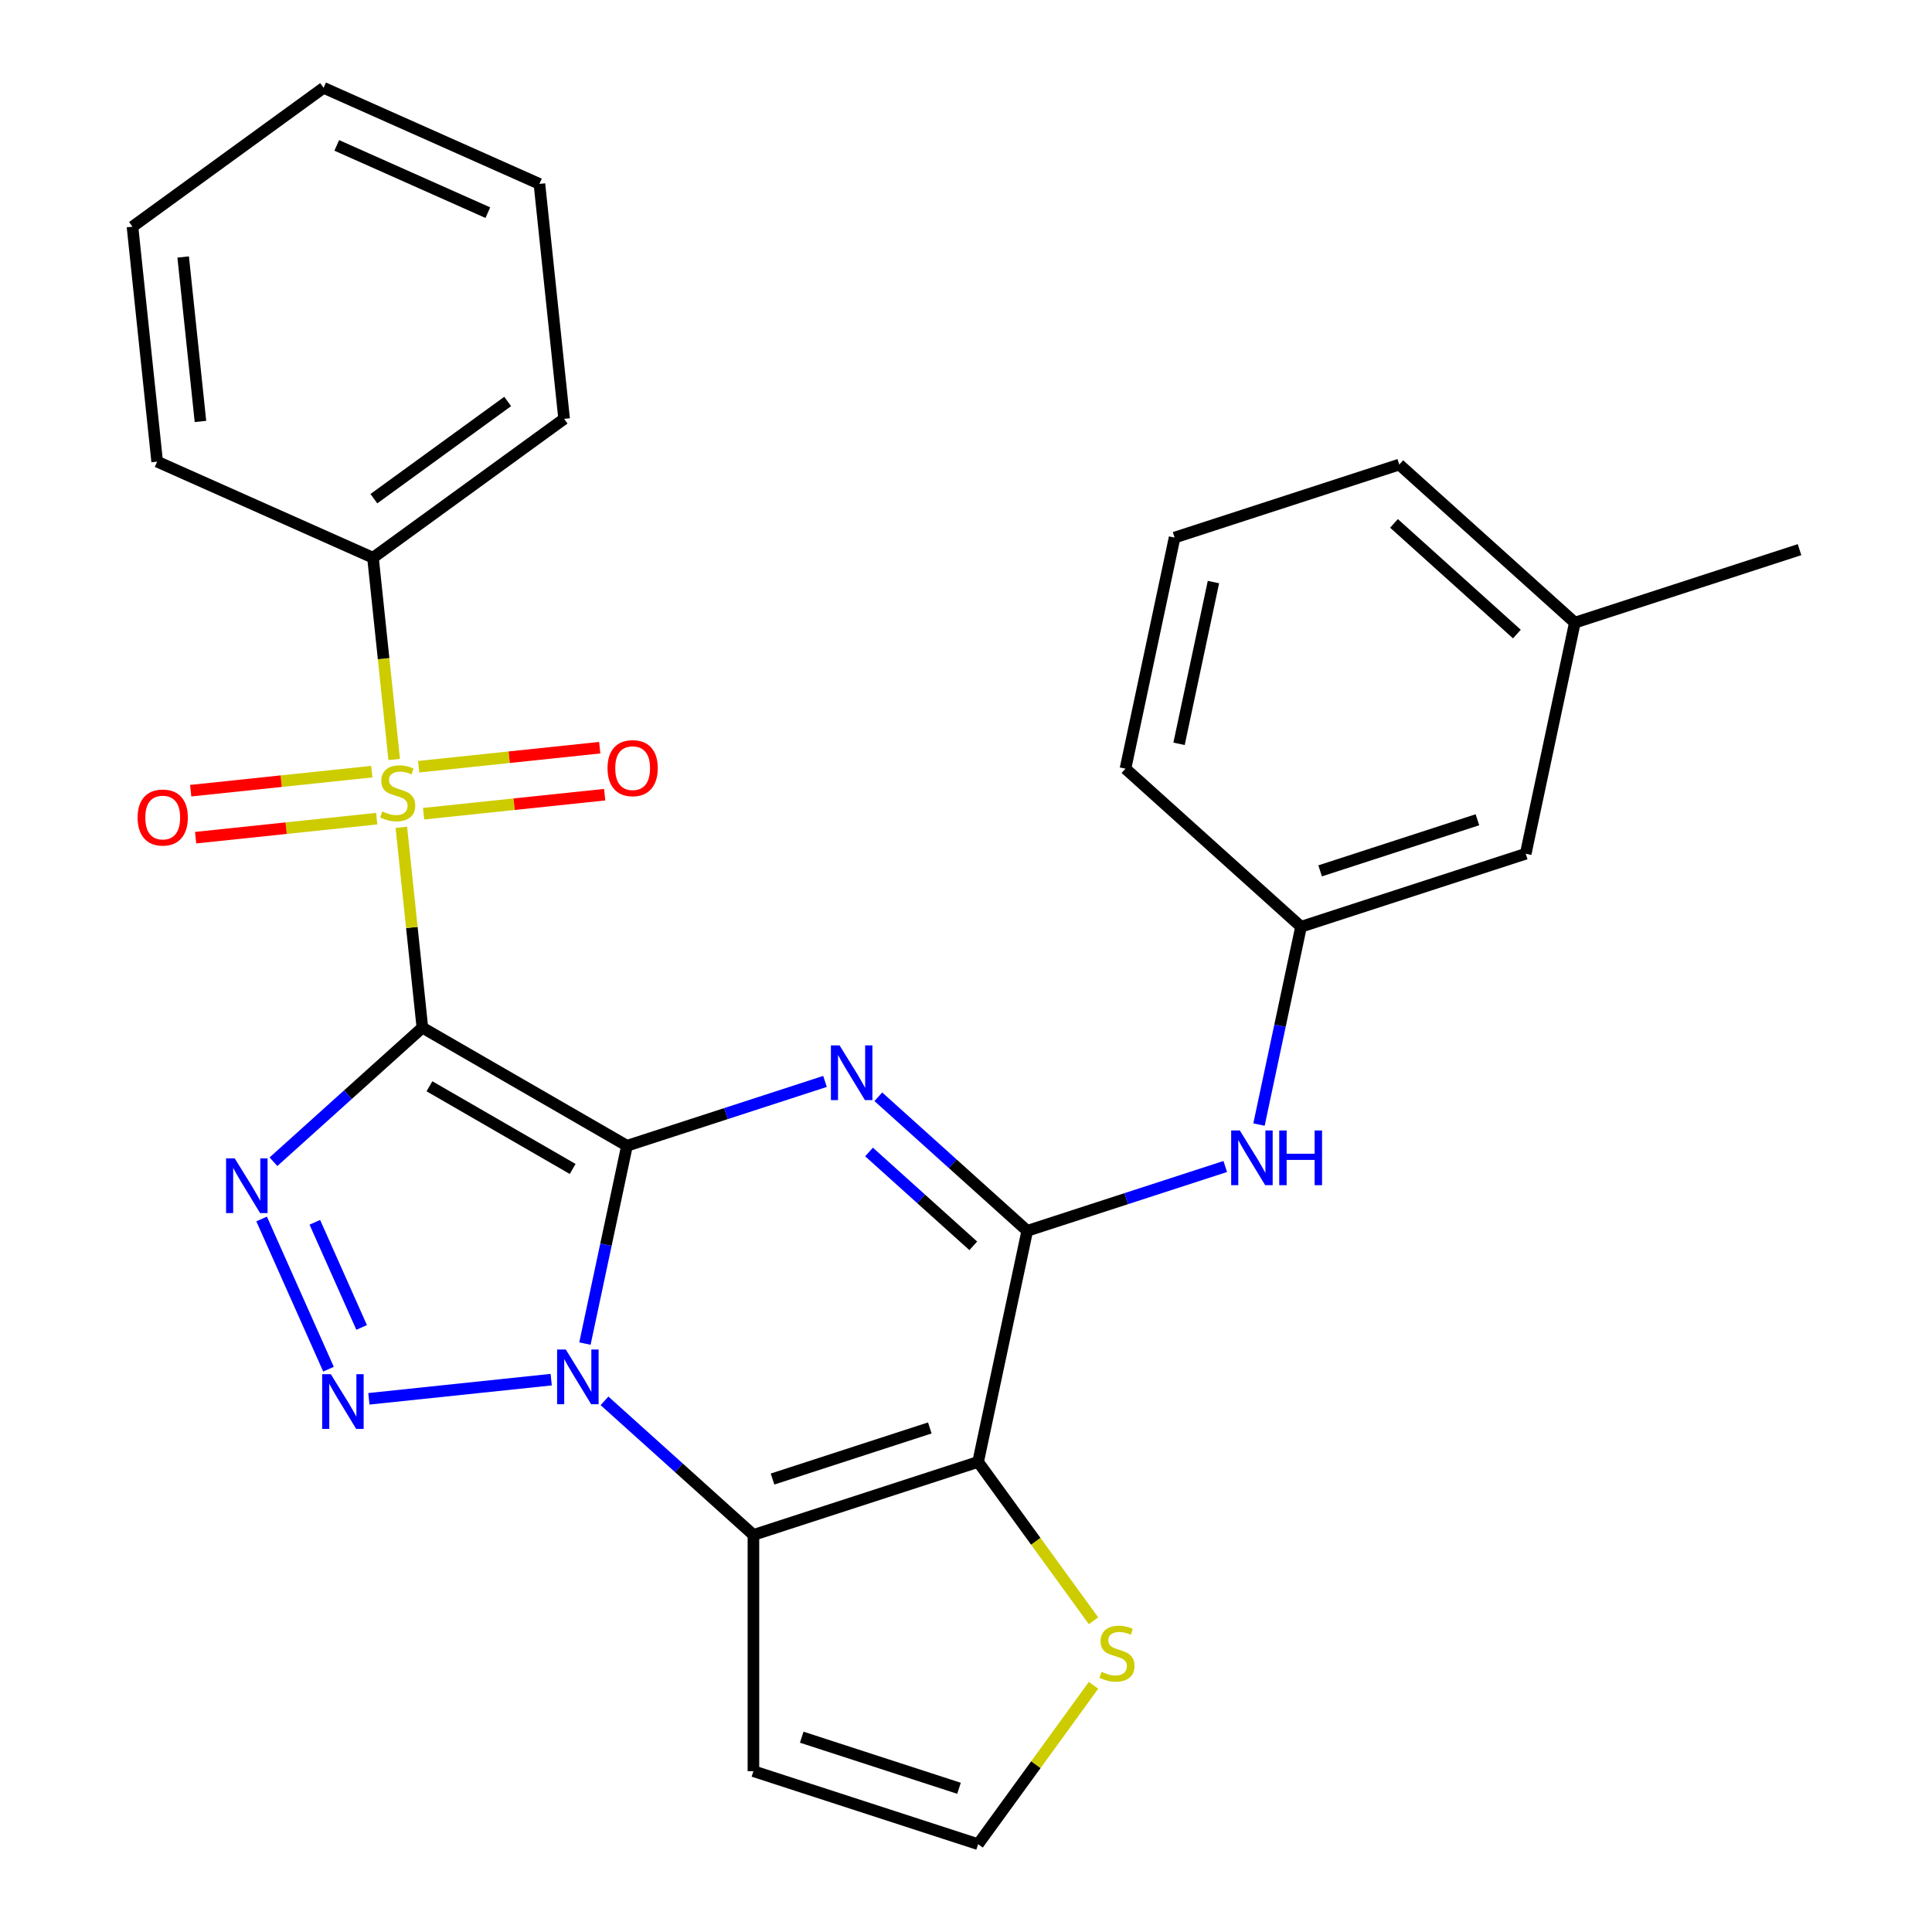 <?xml version='1.0' encoding='iso-8859-1'?>
<svg version='1.1' baseProfile='full'
              xmlns='http://www.w3.org/2000/svg'
                      xmlns:rdkit='http://www.rdkit.org/xml'
                      xmlns:xlink='http://www.w3.org/1999/xlink'
                  xml:space='preserve'
width='1000px' height='1000px' viewBox='0 0 1000 1000'>
<!-- END OF HEADER -->
<rect style='opacity:1.0;fill:#FFFFFF;stroke:none' width='1000' height='1000' x='0' y='0'> </rect>
<path class='bond-0' d='M 324.523,593.044 L 218.624,531.903' style='fill:none;fill-rule:evenodd;stroke:#000000;stroke-width:6px;stroke-linecap:butt;stroke-linejoin:miter;stroke-opacity:1' />
<path class='bond-0' d='M 296.41,605.053 L 222.28,562.254' style='fill:none;fill-rule:evenodd;stroke:#000000;stroke-width:6px;stroke-linecap:butt;stroke-linejoin:miter;stroke-opacity:1' />
<path class='bond-1' d='M 324.523,593.044 L 313.641,644.24' style='fill:none;fill-rule:evenodd;stroke:#000000;stroke-width:6px;stroke-linecap:butt;stroke-linejoin:miter;stroke-opacity:1' />
<path class='bond-1' d='M 313.641,644.24 L 302.759,695.437' style='fill:none;fill-rule:evenodd;stroke:#0000FF;stroke-width:6px;stroke-linecap:butt;stroke-linejoin:miter;stroke-opacity:1' />
<path class='bond-2' d='M 324.523,593.044 L 375.773,576.392' style='fill:none;fill-rule:evenodd;stroke:#000000;stroke-width:6px;stroke-linecap:butt;stroke-linejoin:miter;stroke-opacity:1' />
<path class='bond-2' d='M 375.773,576.392 L 427.023,559.74' style='fill:none;fill-rule:evenodd;stroke:#0000FF;stroke-width:6px;stroke-linecap:butt;stroke-linejoin:miter;stroke-opacity:1' />
<path class='bond-3' d='M 218.624,531.903 L 213.175,480.065' style='fill:none;fill-rule:evenodd;stroke:#000000;stroke-width:6px;stroke-linecap:butt;stroke-linejoin:miter;stroke-opacity:1' />
<path class='bond-3' d='M 213.175,480.065 L 207.727,428.228' style='fill:none;fill-rule:evenodd;stroke:#CCCC00;stroke-width:6px;stroke-linecap:butt;stroke-linejoin:miter;stroke-opacity:1' />
<path class='bond-4' d='M 218.624,531.903 L 180.086,566.603' style='fill:none;fill-rule:evenodd;stroke:#000000;stroke-width:6px;stroke-linecap:butt;stroke-linejoin:miter;stroke-opacity:1' />
<path class='bond-4' d='M 180.086,566.603 L 141.548,601.303' style='fill:none;fill-rule:evenodd;stroke:#0000FF;stroke-width:6px;stroke-linecap:butt;stroke-linejoin:miter;stroke-opacity:1' />
<path class='bond-5' d='M 285.302,714.104 L 190.937,724.022' style='fill:none;fill-rule:evenodd;stroke:#0000FF;stroke-width:6px;stroke-linecap:butt;stroke-linejoin:miter;stroke-opacity:1' />
<path class='bond-6' d='M 312.896,725.077 L 351.434,759.776' style='fill:none;fill-rule:evenodd;stroke:#0000FF;stroke-width:6px;stroke-linecap:butt;stroke-linejoin:miter;stroke-opacity:1' />
<path class='bond-6' d='M 351.434,759.776 L 389.972,794.476' style='fill:none;fill-rule:evenodd;stroke:#000000;stroke-width:6px;stroke-linecap:butt;stroke-linejoin:miter;stroke-opacity:1' />
<path class='bond-8' d='M 454.617,567.68 L 493.155,602.379' style='fill:none;fill-rule:evenodd;stroke:#0000FF;stroke-width:6px;stroke-linecap:butt;stroke-linejoin:miter;stroke-opacity:1' />
<path class='bond-8' d='M 493.155,602.379 L 531.693,637.079' style='fill:none;fill-rule:evenodd;stroke:#000000;stroke-width:6px;stroke-linecap:butt;stroke-linejoin:miter;stroke-opacity:1' />
<path class='bond-8' d='M 449.814,596.264 L 476.791,620.554' style='fill:none;fill-rule:evenodd;stroke:#0000FF;stroke-width:6px;stroke-linecap:butt;stroke-linejoin:miter;stroke-opacity:1' />
<path class='bond-8' d='M 476.791,620.554 L 503.767,644.844' style='fill:none;fill-rule:evenodd;stroke:#000000;stroke-width:6px;stroke-linecap:butt;stroke-linejoin:miter;stroke-opacity:1' />
<path class='bond-12' d='M 219.257,421.176 L 266.119,416.251' style='fill:none;fill-rule:evenodd;stroke:#CCCC00;stroke-width:6px;stroke-linecap:butt;stroke-linejoin:miter;stroke-opacity:1' />
<path class='bond-12' d='M 266.119,416.251 L 312.98,411.326' style='fill:none;fill-rule:evenodd;stroke:#FF0000;stroke-width:6px;stroke-linecap:butt;stroke-linejoin:miter;stroke-opacity:1' />
<path class='bond-12' d='M 216.701,396.854 L 263.562,391.929' style='fill:none;fill-rule:evenodd;stroke:#CCCC00;stroke-width:6px;stroke-linecap:butt;stroke-linejoin:miter;stroke-opacity:1' />
<path class='bond-12' d='M 263.562,391.929 L 310.424,387.003' style='fill:none;fill-rule:evenodd;stroke:#FF0000;stroke-width:6px;stroke-linecap:butt;stroke-linejoin:miter;stroke-opacity:1' />
<path class='bond-13' d='M 192.427,399.405 L 145.565,404.331' style='fill:none;fill-rule:evenodd;stroke:#CCCC00;stroke-width:6px;stroke-linecap:butt;stroke-linejoin:miter;stroke-opacity:1' />
<path class='bond-13' d='M 145.565,404.331 L 98.704,409.256' style='fill:none;fill-rule:evenodd;stroke:#FF0000;stroke-width:6px;stroke-linecap:butt;stroke-linejoin:miter;stroke-opacity:1' />
<path class='bond-13' d='M 194.983,423.728 L 148.121,428.653' style='fill:none;fill-rule:evenodd;stroke:#CCCC00;stroke-width:6px;stroke-linecap:butt;stroke-linejoin:miter;stroke-opacity:1' />
<path class='bond-13' d='M 148.121,428.653 L 101.26,433.578' style='fill:none;fill-rule:evenodd;stroke:#FF0000;stroke-width:6px;stroke-linecap:butt;stroke-linejoin:miter;stroke-opacity:1' />
<path class='bond-14' d='M 204.036,393.114 L 198.548,340.896' style='fill:none;fill-rule:evenodd;stroke:#CCCC00;stroke-width:6px;stroke-linecap:butt;stroke-linejoin:miter;stroke-opacity:1' />
<path class='bond-14' d='M 198.548,340.896 L 193.06,288.679' style='fill:none;fill-rule:evenodd;stroke:#000000;stroke-width:6px;stroke-linecap:butt;stroke-linejoin:miter;stroke-opacity:1' />
<path class='bond-28' d='M 135.416,630.943 L 170.031,708.69' style='fill:none;fill-rule:evenodd;stroke:#0000FF;stroke-width:6px;stroke-linecap:butt;stroke-linejoin:miter;stroke-opacity:1' />
<path class='bond-28' d='M 162.95,632.657 L 187.181,687.08' style='fill:none;fill-rule:evenodd;stroke:#0000FF;stroke-width:6px;stroke-linecap:butt;stroke-linejoin:miter;stroke-opacity:1' />
<path class='bond-11' d='M 389.972,794.476 L 389.972,916.758' style='fill:none;fill-rule:evenodd;stroke:#000000;stroke-width:6px;stroke-linecap:butt;stroke-linejoin:miter;stroke-opacity:1' />
<path class='bond-29' d='M 389.972,794.476 L 506.269,756.689' style='fill:none;fill-rule:evenodd;stroke:#000000;stroke-width:6px;stroke-linecap:butt;stroke-linejoin:miter;stroke-opacity:1' />
<path class='bond-29' d='M 399.86,765.549 L 481.267,739.098' style='fill:none;fill-rule:evenodd;stroke:#000000;stroke-width:6px;stroke-linecap:butt;stroke-linejoin:miter;stroke-opacity:1' />
<path class='bond-7' d='M 506.269,756.689 L 531.693,637.079' style='fill:none;fill-rule:evenodd;stroke:#000000;stroke-width:6px;stroke-linecap:butt;stroke-linejoin:miter;stroke-opacity:1' />
<path class='bond-9' d='M 506.269,756.689 L 536.139,797.801' style='fill:none;fill-rule:evenodd;stroke:#000000;stroke-width:6px;stroke-linecap:butt;stroke-linejoin:miter;stroke-opacity:1' />
<path class='bond-9' d='M 536.139,797.801 L 566.008,838.912' style='fill:none;fill-rule:evenodd;stroke:#CCCC00;stroke-width:6px;stroke-linecap:butt;stroke-linejoin:miter;stroke-opacity:1' />
<path class='bond-10' d='M 531.693,637.079 L 582.943,620.427' style='fill:none;fill-rule:evenodd;stroke:#000000;stroke-width:6px;stroke-linecap:butt;stroke-linejoin:miter;stroke-opacity:1' />
<path class='bond-10' d='M 582.943,620.427 L 634.193,603.775' style='fill:none;fill-rule:evenodd;stroke:#0000FF;stroke-width:6px;stroke-linecap:butt;stroke-linejoin:miter;stroke-opacity:1' />
<path class='bond-30' d='M 566.008,872.322 L 536.139,913.434' style='fill:none;fill-rule:evenodd;stroke:#CCCC00;stroke-width:6px;stroke-linecap:butt;stroke-linejoin:miter;stroke-opacity:1' />
<path class='bond-30' d='M 536.139,913.434 L 506.269,954.545' style='fill:none;fill-rule:evenodd;stroke:#000000;stroke-width:6px;stroke-linecap:butt;stroke-linejoin:miter;stroke-opacity:1' />
<path class='bond-16' d='M 651.65,582.075 L 662.532,530.879' style='fill:none;fill-rule:evenodd;stroke:#0000FF;stroke-width:6px;stroke-linecap:butt;stroke-linejoin:miter;stroke-opacity:1' />
<path class='bond-16' d='M 662.532,530.879 L 673.414,479.682' style='fill:none;fill-rule:evenodd;stroke:#000000;stroke-width:6px;stroke-linecap:butt;stroke-linejoin:miter;stroke-opacity:1' />
<path class='bond-15' d='M 389.972,916.758 L 506.269,954.545' style='fill:none;fill-rule:evenodd;stroke:#000000;stroke-width:6px;stroke-linecap:butt;stroke-linejoin:miter;stroke-opacity:1' />
<path class='bond-15' d='M 414.974,899.167 L 496.382,925.618' style='fill:none;fill-rule:evenodd;stroke:#000000;stroke-width:6px;stroke-linecap:butt;stroke-linejoin:miter;stroke-opacity:1' />
<path class='bond-21' d='M 193.06,288.679 L 291.988,216.803' style='fill:none;fill-rule:evenodd;stroke:#000000;stroke-width:6px;stroke-linecap:butt;stroke-linejoin:miter;stroke-opacity:1' />
<path class='bond-21' d='M 193.524,258.112 L 262.774,207.799' style='fill:none;fill-rule:evenodd;stroke:#000000;stroke-width:6px;stroke-linecap:butt;stroke-linejoin:miter;stroke-opacity:1' />
<path class='bond-22' d='M 193.06,288.679 L 81.35,238.942' style='fill:none;fill-rule:evenodd;stroke:#000000;stroke-width:6px;stroke-linecap:butt;stroke-linejoin:miter;stroke-opacity:1' />
<path class='bond-17' d='M 673.414,479.682 L 789.711,441.895' style='fill:none;fill-rule:evenodd;stroke:#000000;stroke-width:6px;stroke-linecap:butt;stroke-linejoin:miter;stroke-opacity:1' />
<path class='bond-17' d='M 683.301,450.755 L 764.709,424.304' style='fill:none;fill-rule:evenodd;stroke:#000000;stroke-width:6px;stroke-linecap:butt;stroke-linejoin:miter;stroke-opacity:1' />
<path class='bond-20' d='M 673.414,479.682 L 582.541,397.86' style='fill:none;fill-rule:evenodd;stroke:#000000;stroke-width:6px;stroke-linecap:butt;stroke-linejoin:miter;stroke-opacity:1' />
<path class='bond-18' d='M 789.711,441.895 L 815.135,322.285' style='fill:none;fill-rule:evenodd;stroke:#000000;stroke-width:6px;stroke-linecap:butt;stroke-linejoin:miter;stroke-opacity:1' />
<path class='bond-24' d='M 815.135,322.285 L 931.432,284.498' style='fill:none;fill-rule:evenodd;stroke:#000000;stroke-width:6px;stroke-linecap:butt;stroke-linejoin:miter;stroke-opacity:1' />
<path class='bond-32' d='M 815.135,322.285 L 724.262,240.463' style='fill:none;fill-rule:evenodd;stroke:#000000;stroke-width:6px;stroke-linecap:butt;stroke-linejoin:miter;stroke-opacity:1' />
<path class='bond-32' d='M 785.14,328.187 L 721.528,270.911' style='fill:none;fill-rule:evenodd;stroke:#000000;stroke-width:6px;stroke-linecap:butt;stroke-linejoin:miter;stroke-opacity:1' />
<path class='bond-19' d='M 607.965,278.25 L 582.541,397.86' style='fill:none;fill-rule:evenodd;stroke:#000000;stroke-width:6px;stroke-linecap:butt;stroke-linejoin:miter;stroke-opacity:1' />
<path class='bond-19' d='M 628.073,301.276 L 610.277,385.003' style='fill:none;fill-rule:evenodd;stroke:#000000;stroke-width:6px;stroke-linecap:butt;stroke-linejoin:miter;stroke-opacity:1' />
<path class='bond-23' d='M 607.965,278.25 L 724.262,240.463' style='fill:none;fill-rule:evenodd;stroke:#000000;stroke-width:6px;stroke-linecap:butt;stroke-linejoin:miter;stroke-opacity:1' />
<path class='bond-26' d='M 291.988,216.803 L 279.206,95.191' style='fill:none;fill-rule:evenodd;stroke:#000000;stroke-width:6px;stroke-linecap:butt;stroke-linejoin:miter;stroke-opacity:1' />
<path class='bond-25' d='M 81.35,238.942 L 68.568,117.33' style='fill:none;fill-rule:evenodd;stroke:#000000;stroke-width:6px;stroke-linecap:butt;stroke-linejoin:miter;stroke-opacity:1' />
<path class='bond-25' d='M 103.755,218.144 L 94.808,133.016' style='fill:none;fill-rule:evenodd;stroke:#000000;stroke-width:6px;stroke-linecap:butt;stroke-linejoin:miter;stroke-opacity:1' />
<path class='bond-27' d='M 68.568,117.33 L 167.496,45.455' style='fill:none;fill-rule:evenodd;stroke:#000000;stroke-width:6px;stroke-linecap:butt;stroke-linejoin:miter;stroke-opacity:1' />
<path class='bond-31' d='M 279.206,95.191 L 167.496,45.455' style='fill:none;fill-rule:evenodd;stroke:#000000;stroke-width:6px;stroke-linecap:butt;stroke-linejoin:miter;stroke-opacity:1' />
<path class='bond-31' d='M 252.502,110.073 L 174.305,75.257' style='fill:none;fill-rule:evenodd;stroke:#000000;stroke-width:6px;stroke-linecap:butt;stroke-linejoin:miter;stroke-opacity:1' />
<path  class='atom-2' d='M 292.839 698.494
L 302.119 713.494
Q 303.039 714.974, 304.519 717.654
Q 305.999 720.334, 306.079 720.494
L 306.079 698.494
L 309.839 698.494
L 309.839 726.814
L 305.959 726.814
L 295.999 710.414
Q 294.839 708.494, 293.599 706.294
Q 292.399 704.094, 292.039 703.414
L 292.039 726.814
L 288.359 726.814
L 288.359 698.494
L 292.839 698.494
' fill='#0000FF'/>
<path  class='atom-3' d='M 434.56 541.097
L 443.84 556.097
Q 444.76 557.577, 446.24 560.257
Q 447.72 562.937, 447.8 563.097
L 447.8 541.097
L 451.56 541.097
L 451.56 569.417
L 447.68 569.417
L 437.72 553.017
Q 436.56 551.097, 435.32 548.897
Q 434.12 546.697, 433.76 546.017
L 433.76 569.417
L 430.08 569.417
L 430.08 541.097
L 434.56 541.097
' fill='#0000FF'/>
<path  class='atom-4' d='M 197.842 420.011
Q 198.162 420.131, 199.482 420.691
Q 200.802 421.251, 202.242 421.611
Q 203.722 421.931, 205.162 421.931
Q 207.842 421.931, 209.402 420.651
Q 210.962 419.331, 210.962 417.051
Q 210.962 415.491, 210.162 414.531
Q 209.402 413.571, 208.202 413.051
Q 207.002 412.531, 205.002 411.931
Q 202.482 411.171, 200.962 410.451
Q 199.482 409.731, 198.402 408.211
Q 197.362 406.691, 197.362 404.131
Q 197.362 400.571, 199.762 398.371
Q 202.202 396.171, 207.002 396.171
Q 210.282 396.171, 214.002 397.731
L 213.082 400.811
Q 209.682 399.411, 207.122 399.411
Q 204.362 399.411, 202.842 400.571
Q 201.322 401.691, 201.362 403.651
Q 201.362 405.171, 202.122 406.091
Q 202.922 407.011, 204.042 407.531
Q 205.202 408.051, 207.122 408.651
Q 209.682 409.451, 211.202 410.251
Q 212.722 411.051, 213.802 412.691
Q 214.922 414.291, 214.922 417.051
Q 214.922 420.971, 212.282 423.091
Q 209.682 425.171, 205.322 425.171
Q 202.802 425.171, 200.882 424.611
Q 199.002 424.091, 196.762 423.171
L 197.842 420.011
' fill='#CCCC00'/>
<path  class='atom-5' d='M 121.491 599.566
L 130.771 614.566
Q 131.691 616.046, 133.171 618.726
Q 134.651 621.406, 134.731 621.566
L 134.731 599.566
L 138.491 599.566
L 138.491 627.886
L 134.611 627.886
L 124.651 611.486
Q 123.491 609.566, 122.251 607.366
Q 121.051 605.166, 120.691 604.486
L 120.691 627.886
L 117.011 627.886
L 117.011 599.566
L 121.491 599.566
' fill='#0000FF'/>
<path  class='atom-6' d='M 171.227 711.276
L 180.507 726.276
Q 181.427 727.756, 182.907 730.436
Q 184.387 733.116, 184.467 733.276
L 184.467 711.276
L 188.227 711.276
L 188.227 739.596
L 184.347 739.596
L 174.387 723.196
Q 173.227 721.276, 171.987 719.076
Q 170.787 716.876, 170.427 716.196
L 170.427 739.596
L 166.747 739.596
L 166.747 711.276
L 171.227 711.276
' fill='#0000FF'/>
<path  class='atom-10' d='M 570.145 865.337
Q 570.465 865.457, 571.785 866.017
Q 573.105 866.577, 574.545 866.937
Q 576.025 867.257, 577.465 867.257
Q 580.145 867.257, 581.705 865.977
Q 583.265 864.657, 583.265 862.377
Q 583.265 860.817, 582.465 859.857
Q 581.705 858.897, 580.505 858.377
Q 579.305 857.857, 577.305 857.257
Q 574.785 856.497, 573.265 855.777
Q 571.785 855.057, 570.705 853.537
Q 569.665 852.017, 569.665 849.457
Q 569.665 845.897, 572.065 843.697
Q 574.505 841.497, 579.305 841.497
Q 582.585 841.497, 586.305 843.057
L 585.385 846.137
Q 581.985 844.737, 579.425 844.737
Q 576.665 844.737, 575.145 845.897
Q 573.625 847.017, 573.665 848.977
Q 573.665 850.497, 574.425 851.417
Q 575.225 852.337, 576.345 852.857
Q 577.505 853.377, 579.425 853.977
Q 581.985 854.777, 583.505 855.577
Q 585.025 856.377, 586.105 858.017
Q 587.225 859.617, 587.225 862.377
Q 587.225 866.297, 584.585 868.417
Q 581.985 870.497, 577.625 870.497
Q 575.105 870.497, 573.185 869.937
Q 571.305 869.417, 569.065 868.497
L 570.145 865.337
' fill='#CCCC00'/>
<path  class='atom-11' d='M 641.73 585.132
L 651.01 600.132
Q 651.93 601.612, 653.41 604.292
Q 654.89 606.972, 654.97 607.132
L 654.97 585.132
L 658.73 585.132
L 658.73 613.452
L 654.85 613.452
L 644.89 597.052
Q 643.73 595.132, 642.49 592.932
Q 641.29 590.732, 640.93 590.052
L 640.93 613.452
L 637.25 613.452
L 637.25 585.132
L 641.73 585.132
' fill='#0000FF'/>
<path  class='atom-11' d='M 662.13 585.132
L 665.97 585.132
L 665.97 597.172
L 680.45 597.172
L 680.45 585.132
L 684.29 585.132
L 684.29 613.452
L 680.45 613.452
L 680.45 600.372
L 665.97 600.372
L 665.97 613.452
L 662.13 613.452
L 662.13 585.132
' fill='#0000FF'/>
<path  class='atom-13' d='M 314.454 397.589
Q 314.454 390.789, 317.814 386.989
Q 321.174 383.189, 327.454 383.189
Q 333.734 383.189, 337.094 386.989
Q 340.454 390.789, 340.454 397.589
Q 340.454 404.469, 337.054 408.389
Q 333.654 412.269, 327.454 412.269
Q 321.214 412.269, 317.814 408.389
Q 314.454 404.509, 314.454 397.589
M 327.454 409.069
Q 331.774 409.069, 334.094 406.189
Q 336.454 403.269, 336.454 397.589
Q 336.454 392.029, 334.094 389.229
Q 331.774 386.389, 327.454 386.389
Q 323.134 386.389, 320.774 389.189
Q 318.454 391.989, 318.454 397.589
Q 318.454 403.309, 320.774 406.189
Q 323.134 409.069, 327.454 409.069
' fill='#FF0000'/>
<path  class='atom-14' d='M 71.23 423.153
Q 71.23 416.353, 74.59 412.553
Q 77.95 408.753, 84.23 408.753
Q 90.51 408.753, 93.87 412.553
Q 97.23 416.353, 97.23 423.153
Q 97.23 430.033, 93.83 433.953
Q 90.43 437.833, 84.23 437.833
Q 77.99 437.833, 74.59 433.953
Q 71.23 430.073, 71.23 423.153
M 84.23 434.633
Q 88.55 434.633, 90.87 431.753
Q 93.23 428.833, 93.23 423.153
Q 93.23 417.593, 90.87 414.793
Q 88.55 411.953, 84.23 411.953
Q 79.91 411.953, 77.55 414.753
Q 75.23 417.553, 75.23 423.153
Q 75.23 428.873, 77.55 431.753
Q 79.91 434.633, 84.23 434.633
' fill='#FF0000'/>
</svg>
